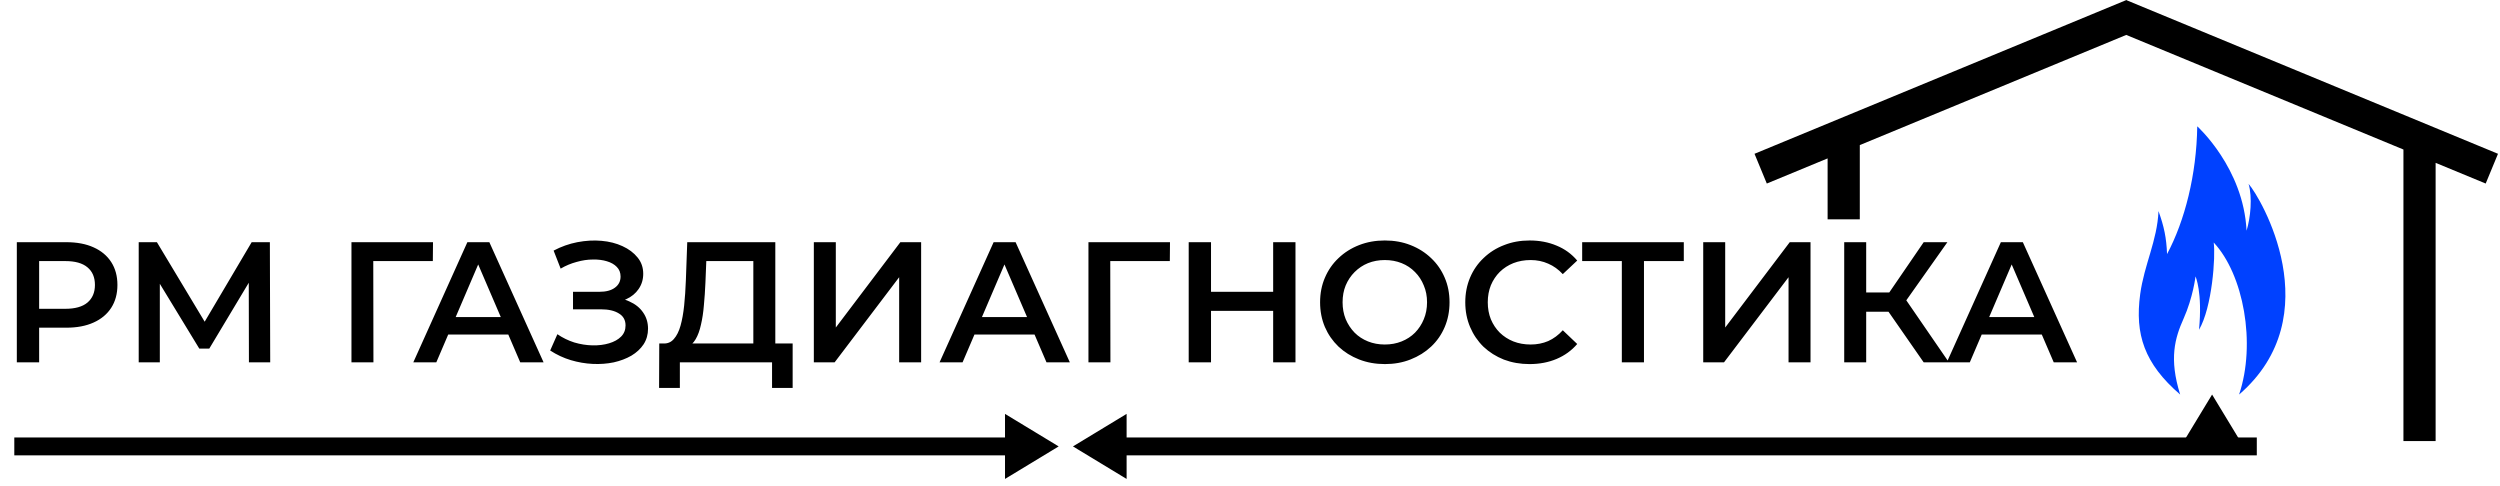 <?xml version="1.0" encoding="UTF-8"?> <svg xmlns="http://www.w3.org/2000/svg" width="699" height="136" viewBox="0 0 699 136" fill="none"><path d="M4.704 101.317V67.717H18.528C21.504 67.717 24.048 68.197 26.16 69.157C28.304 70.117 29.952 71.493 31.104 73.285C32.256 75.077 32.832 77.205 32.832 79.669C32.832 82.133 32.256 84.261 31.104 86.053C29.952 87.845 28.304 89.221 26.16 90.181C24.048 91.141 21.504 91.621 18.528 91.621H8.16L10.944 88.693V101.317H4.704ZM10.944 89.365L8.16 86.341H18.24C20.992 86.341 23.056 85.765 24.432 84.613C25.84 83.429 26.544 81.781 26.544 79.669C26.544 77.525 25.84 75.877 24.432 74.725C23.056 73.573 20.992 72.997 18.24 72.997H8.16L10.944 69.925V89.365ZM38.783 101.317V67.717H43.871L58.607 92.245H55.871L70.367 67.717H75.455L75.551 101.317H69.599L69.551 76.981H70.799L58.511 97.477H55.727L43.247 76.981H44.687V101.317H38.783ZM98.268 101.317V67.717H121.068L121.02 72.997H102.924L104.364 71.509L104.412 101.317H98.268ZM115.557 101.317L130.677 67.717H136.821L151.989 101.317H145.461L132.453 71.029H134.949L121.989 101.317H115.557ZM122.517 93.541L124.197 88.645H142.341L144.021 93.541H122.517ZM153.83 98.005L155.846 93.445C157.286 94.437 158.854 95.205 160.55 95.749C162.278 96.261 163.99 96.533 165.686 96.565C167.382 96.597 168.918 96.405 170.294 95.989C171.702 95.573 172.822 94.949 173.654 94.117C174.486 93.285 174.902 92.245 174.902 90.997C174.902 89.493 174.278 88.373 173.03 87.637C171.814 86.869 170.15 86.485 168.038 86.485H160.214V81.589H167.558C169.446 81.589 170.902 81.205 171.926 80.437C172.982 79.669 173.51 78.629 173.51 77.317C173.51 76.229 173.158 75.333 172.454 74.629C171.782 73.925 170.854 73.397 169.67 73.045C168.518 72.693 167.206 72.533 165.734 72.565C164.294 72.565 162.79 72.789 161.222 73.237C159.654 73.653 158.166 74.277 156.758 75.109L154.79 70.069C156.902 68.949 159.11 68.165 161.414 67.717C163.75 67.269 166.006 67.141 168.182 67.333C170.358 67.525 172.31 68.021 174.038 68.821C175.798 69.621 177.206 70.677 178.262 71.989C179.318 73.269 179.846 74.789 179.846 76.549C179.846 78.149 179.414 79.573 178.55 80.821C177.718 82.037 176.566 82.981 175.094 83.653C173.622 84.325 171.91 84.661 169.958 84.661L170.198 83.125C172.406 83.125 174.326 83.509 175.958 84.277C177.622 85.013 178.902 86.037 179.798 87.349C180.726 88.661 181.19 90.181 181.19 91.909C181.19 93.541 180.774 94.997 179.942 96.277C179.11 97.525 177.974 98.581 176.534 99.445C175.094 100.277 173.446 100.901 171.59 101.317C169.734 101.701 167.782 101.845 165.734 101.749C163.686 101.653 161.638 101.301 159.59 100.693C157.574 100.085 155.654 99.189 153.83 98.005ZM210.633 98.437V72.997H197.481L197.241 78.949C197.145 81.189 197.001 83.317 196.809 85.333C196.649 87.317 196.377 89.125 195.993 90.757C195.641 92.389 195.145 93.749 194.505 94.837C193.865 95.925 193.081 96.645 192.153 96.997L185.433 96.037C186.649 96.101 187.641 95.685 188.409 94.789C189.209 93.893 189.833 92.645 190.281 91.045C190.729 89.445 191.065 87.573 191.289 85.429C191.513 83.253 191.673 80.901 191.769 78.373L192.153 67.717H216.777V98.437H210.633ZM184.281 108.469L184.329 96.037H221.625V108.469H215.865V101.317H190.089V108.469H184.281ZM227.549 101.317V67.717H233.693V91.573L251.741 67.717H257.549V101.317H251.405V77.509L233.357 101.317H227.549ZM262.698 101.317L277.818 67.717H283.962L299.13 101.317H292.602L279.594 71.029H282.09L269.13 101.317H262.698ZM269.658 93.541L271.338 88.645H289.482L291.162 93.541H269.658ZM304.33 101.317V67.717H327.13L327.082 72.997H308.986L310.426 71.509L310.474 101.317H304.33ZM355.976 67.717H362.216V101.317H355.976V67.717ZM338.6 101.317H332.36V67.717H338.6V101.317ZM356.456 86.917H338.072V81.589H356.456V86.917ZM387.242 101.797C384.618 101.797 382.202 101.365 379.994 100.501C377.786 99.637 375.866 98.437 374.234 96.901C372.602 95.333 371.338 93.509 370.442 91.429C369.546 89.317 369.098 87.013 369.098 84.517C369.098 82.021 369.546 79.733 370.442 77.653C371.338 75.541 372.602 73.717 374.234 72.181C375.866 70.613 377.786 69.397 379.994 68.533C382.202 67.669 384.602 67.237 387.194 67.237C389.818 67.237 392.218 67.669 394.394 68.533C396.602 69.397 398.522 70.613 400.154 72.181C401.786 73.717 403.05 75.541 403.946 77.653C404.842 79.733 405.29 82.021 405.29 84.517C405.29 87.013 404.842 89.317 403.946 91.429C403.05 93.541 401.786 95.365 400.154 96.901C398.522 98.437 396.602 99.637 394.394 100.501C392.218 101.365 389.834 101.797 387.242 101.797ZM387.194 96.325C388.89 96.325 390.458 96.037 391.898 95.461C393.338 94.885 394.586 94.069 395.642 93.013C396.698 91.925 397.514 90.677 398.09 89.269C398.698 87.829 399.002 86.245 399.002 84.517C399.002 82.789 398.698 81.221 398.09 79.813C397.514 78.373 396.698 77.125 395.642 76.069C394.586 74.981 393.338 74.149 391.898 73.573C390.458 72.997 388.89 72.709 387.194 72.709C385.498 72.709 383.93 72.997 382.49 73.573C381.082 74.149 379.834 74.981 378.746 76.069C377.69 77.125 376.858 78.373 376.25 79.813C375.674 81.221 375.386 82.789 375.386 84.517C375.386 86.213 375.674 87.781 376.25 89.221C376.858 90.661 377.69 91.925 378.746 93.013C379.802 94.069 381.05 94.885 382.49 95.461C383.93 96.037 385.498 96.325 387.194 96.325ZM427.644 101.797C425.084 101.797 422.7 101.381 420.492 100.549C418.316 99.685 416.412 98.485 414.78 96.949C413.18 95.381 411.932 93.541 411.036 91.429C410.14 89.317 409.692 87.013 409.692 84.517C409.692 82.021 410.14 79.717 411.036 77.605C411.932 75.493 413.196 73.669 414.828 72.133C416.46 70.565 418.364 69.365 420.54 68.533C422.716 67.669 425.1 67.237 427.692 67.237C430.444 67.237 432.956 67.717 435.228 68.677C437.5 69.605 439.42 70.997 440.988 72.853L436.956 76.645C435.74 75.333 434.38 74.357 432.876 73.717C431.372 73.045 429.74 72.709 427.98 72.709C426.22 72.709 424.604 72.997 423.132 73.573C421.692 74.149 420.428 74.965 419.34 76.021C418.284 77.077 417.452 78.325 416.844 79.765C416.268 81.205 415.98 82.789 415.98 84.517C415.98 86.245 416.268 87.829 416.844 89.269C417.452 90.709 418.284 91.957 419.34 93.013C420.428 94.069 421.692 94.885 423.132 95.461C424.604 96.037 426.22 96.325 427.98 96.325C429.74 96.325 431.372 96.005 432.876 95.365C434.38 94.693 435.74 93.685 436.956 92.341L440.988 96.181C439.42 98.005 437.5 99.397 435.228 100.357C432.956 101.317 430.428 101.797 427.644 101.797ZM453.463 101.317V71.461L454.951 72.997H442.375V67.717H470.791V72.997H458.215L459.655 71.461V101.317H453.463ZM476.221 101.317V67.717H482.365V91.573L500.413 67.717H506.221V101.317H500.077V77.509L482.029 101.317H476.221ZM537.866 101.317L526.49 84.949L531.53 81.829L544.922 101.317H537.866ZM515.642 101.317V67.717H521.786V101.317H515.642ZM519.914 87.157V81.781H531.242V87.157H519.914ZM532.106 85.237L526.394 84.469L537.866 67.717H544.49L532.106 85.237ZM544.323 101.317L559.443 67.717H565.587L580.755 101.317H574.227L561.219 71.029H563.715L550.755 101.317H544.323ZM551.283 93.541L552.963 88.645H571.107L572.787 93.541H551.283Z" fill="black"></path><path fill-rule="evenodd" clip-rule="evenodd" d="M520 40.567L594.5 9.764L672 41.807V123.317H681V45.529L695 51.317L698.439 43L594.587 0.061L594.561 0L594.5 0.025L594.439 0L594.414 0.061L490.561 43L494 51.317L511 44.288V61.317H520V40.567Z" fill="black"></path><path d="M609.576 110.317C599.528 101.657 596.882 93.46 598.395 82.264C599.512 73.997 603.168 67.271 603.518 59.02C605.08 63.367 605.733 66.501 605.907 71.043C610.874 61.736 614.157 48.852 614.351 35.317C614.351 35.317 627.289 46.943 628.138 64.504C629.252 60.884 629.813 55.135 628.699 51.41C632.04 55.136 651.597 88.212 626.05 110.317C630.853 96.015 627.289 76.717 618.949 67.804C619.506 71.636 618.53 85.93 614.84 92.211C615.863 81.716 613.868 77.279 613.868 77.279C613.868 77.279 613.183 83.157 610.526 89.095C608.1 94.518 606.419 100.273 609.576 110.317Z" fill="#0041FF"></path><line x1="4" y1="124.817" x2="286" y2="124.817" stroke="black" stroke-width="5"></line><line x1="305" y1="124.817" x2="631" y2="124.817" stroke="black" stroke-width="5"></line><path d="M296 124.817L281 133.911L281 115.724L296 124.817Z" fill="black"></path><path d="M300 124.817L315 133.911L315 115.724L300 124.817Z" fill="black"></path><path d="M618.5 110.317L609.407 125.317L627.593 125.317L618.5 110.317Z" fill="black"></path></svg> 